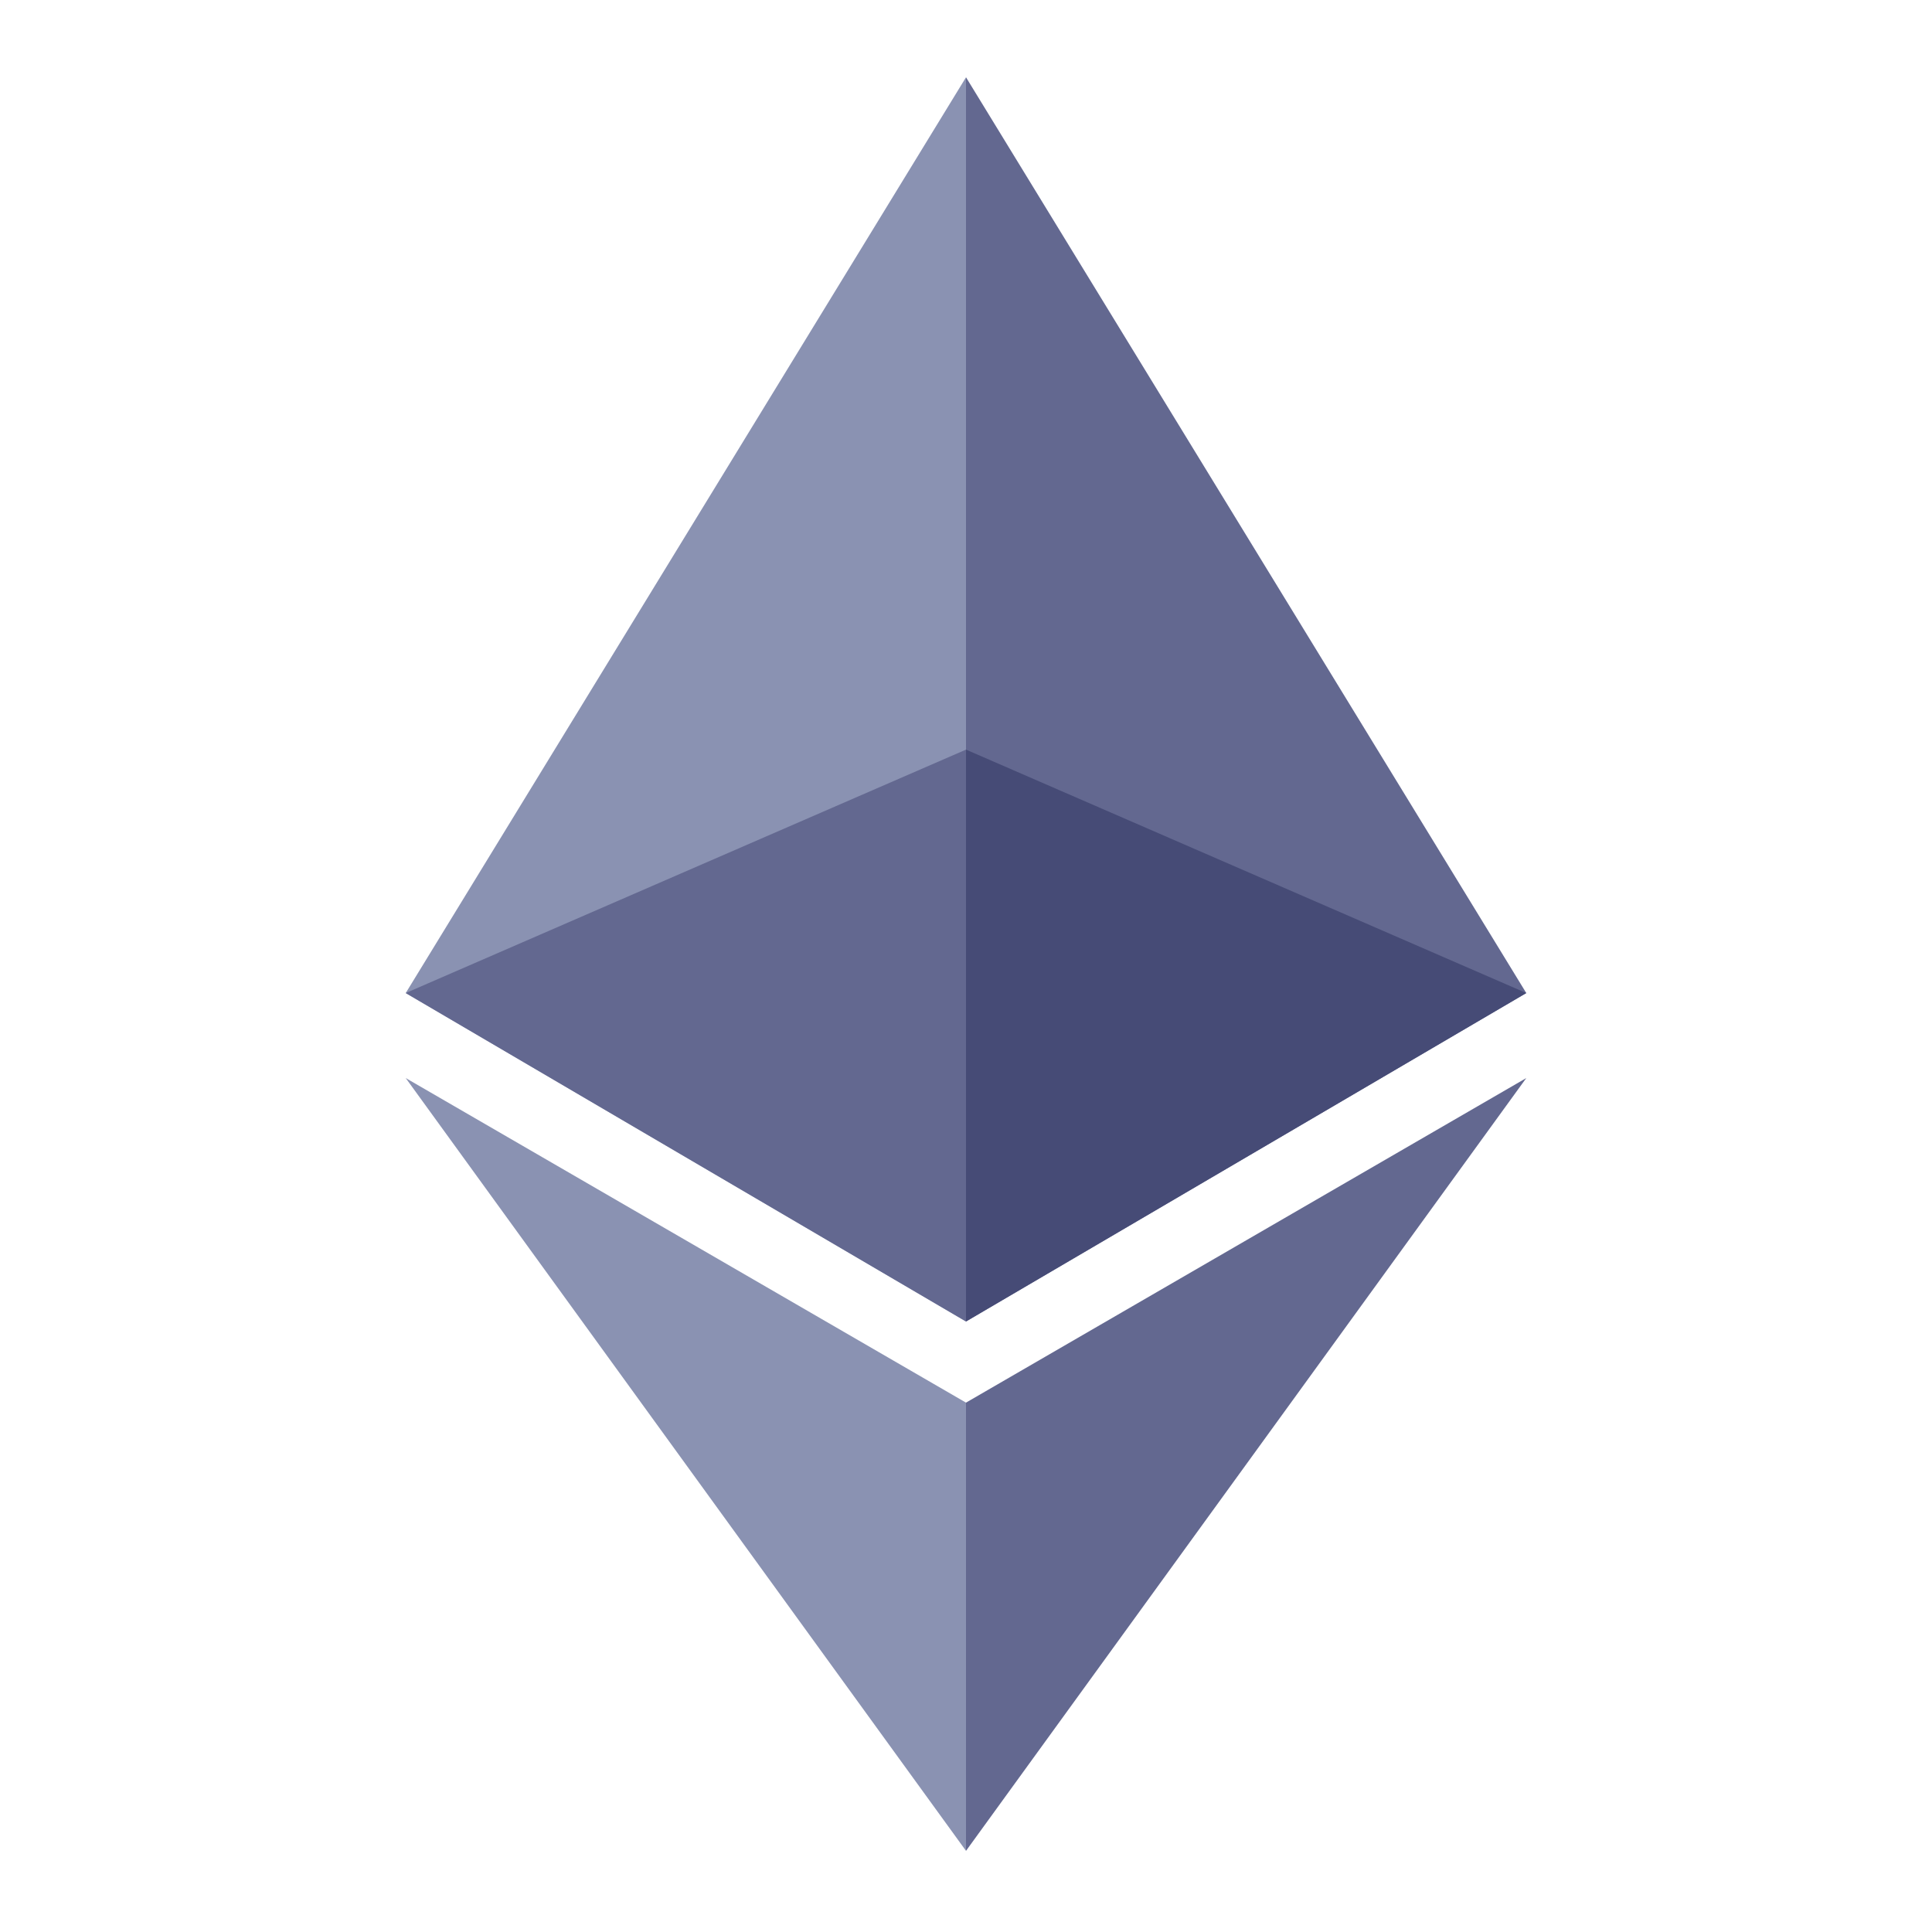 <?xml version="1.0" encoding="utf-8"?>
<!-- Generator: Adobe Illustrator 26.0.3, SVG Export Plug-In . SVG Version: 6.00 Build 0)  -->
<svg version="1.1" id="Layer_1" xmlns="http://www.w3.org/2000/svg" xmlns:xlink="http://www.w3.org/1999/xlink" x="0px" y="0px"
	 viewBox="0 0 50 50" style="enable-background:new 0 0 50 50;" xml:space="preserve">
<style type="text/css">
	.st0{fill-rule:evenodd;clip-rule:evenodd;fill:#8A92B2;}
	.st1{fill-rule:evenodd;clip-rule:evenodd;fill:#636890;}
	.st2{fill-rule:evenodd;clip-rule:evenodd;fill:#464B76;}
</style>
<g>
	<polygon class="st0" points="25,36.3 25,47.9 10.5,27.9 	"/>
	<polygon class="st1" points="39.5,27.9 25,47.9 25,36.3 	"/>
	<polygon class="st0" points="25,2 25,34.2 10.5,25.7 	"/>
	<polygon class="st1" points="39.5,25.7 25,34.2 25,2 	"/>
	<polygon class="st1" points="25,19.4 25,34.2 10.5,25.7 	"/>
	<polygon class="st2" points="39.5,25.7 25,34.2 25,19.4 	"/>
</g>
</svg>
